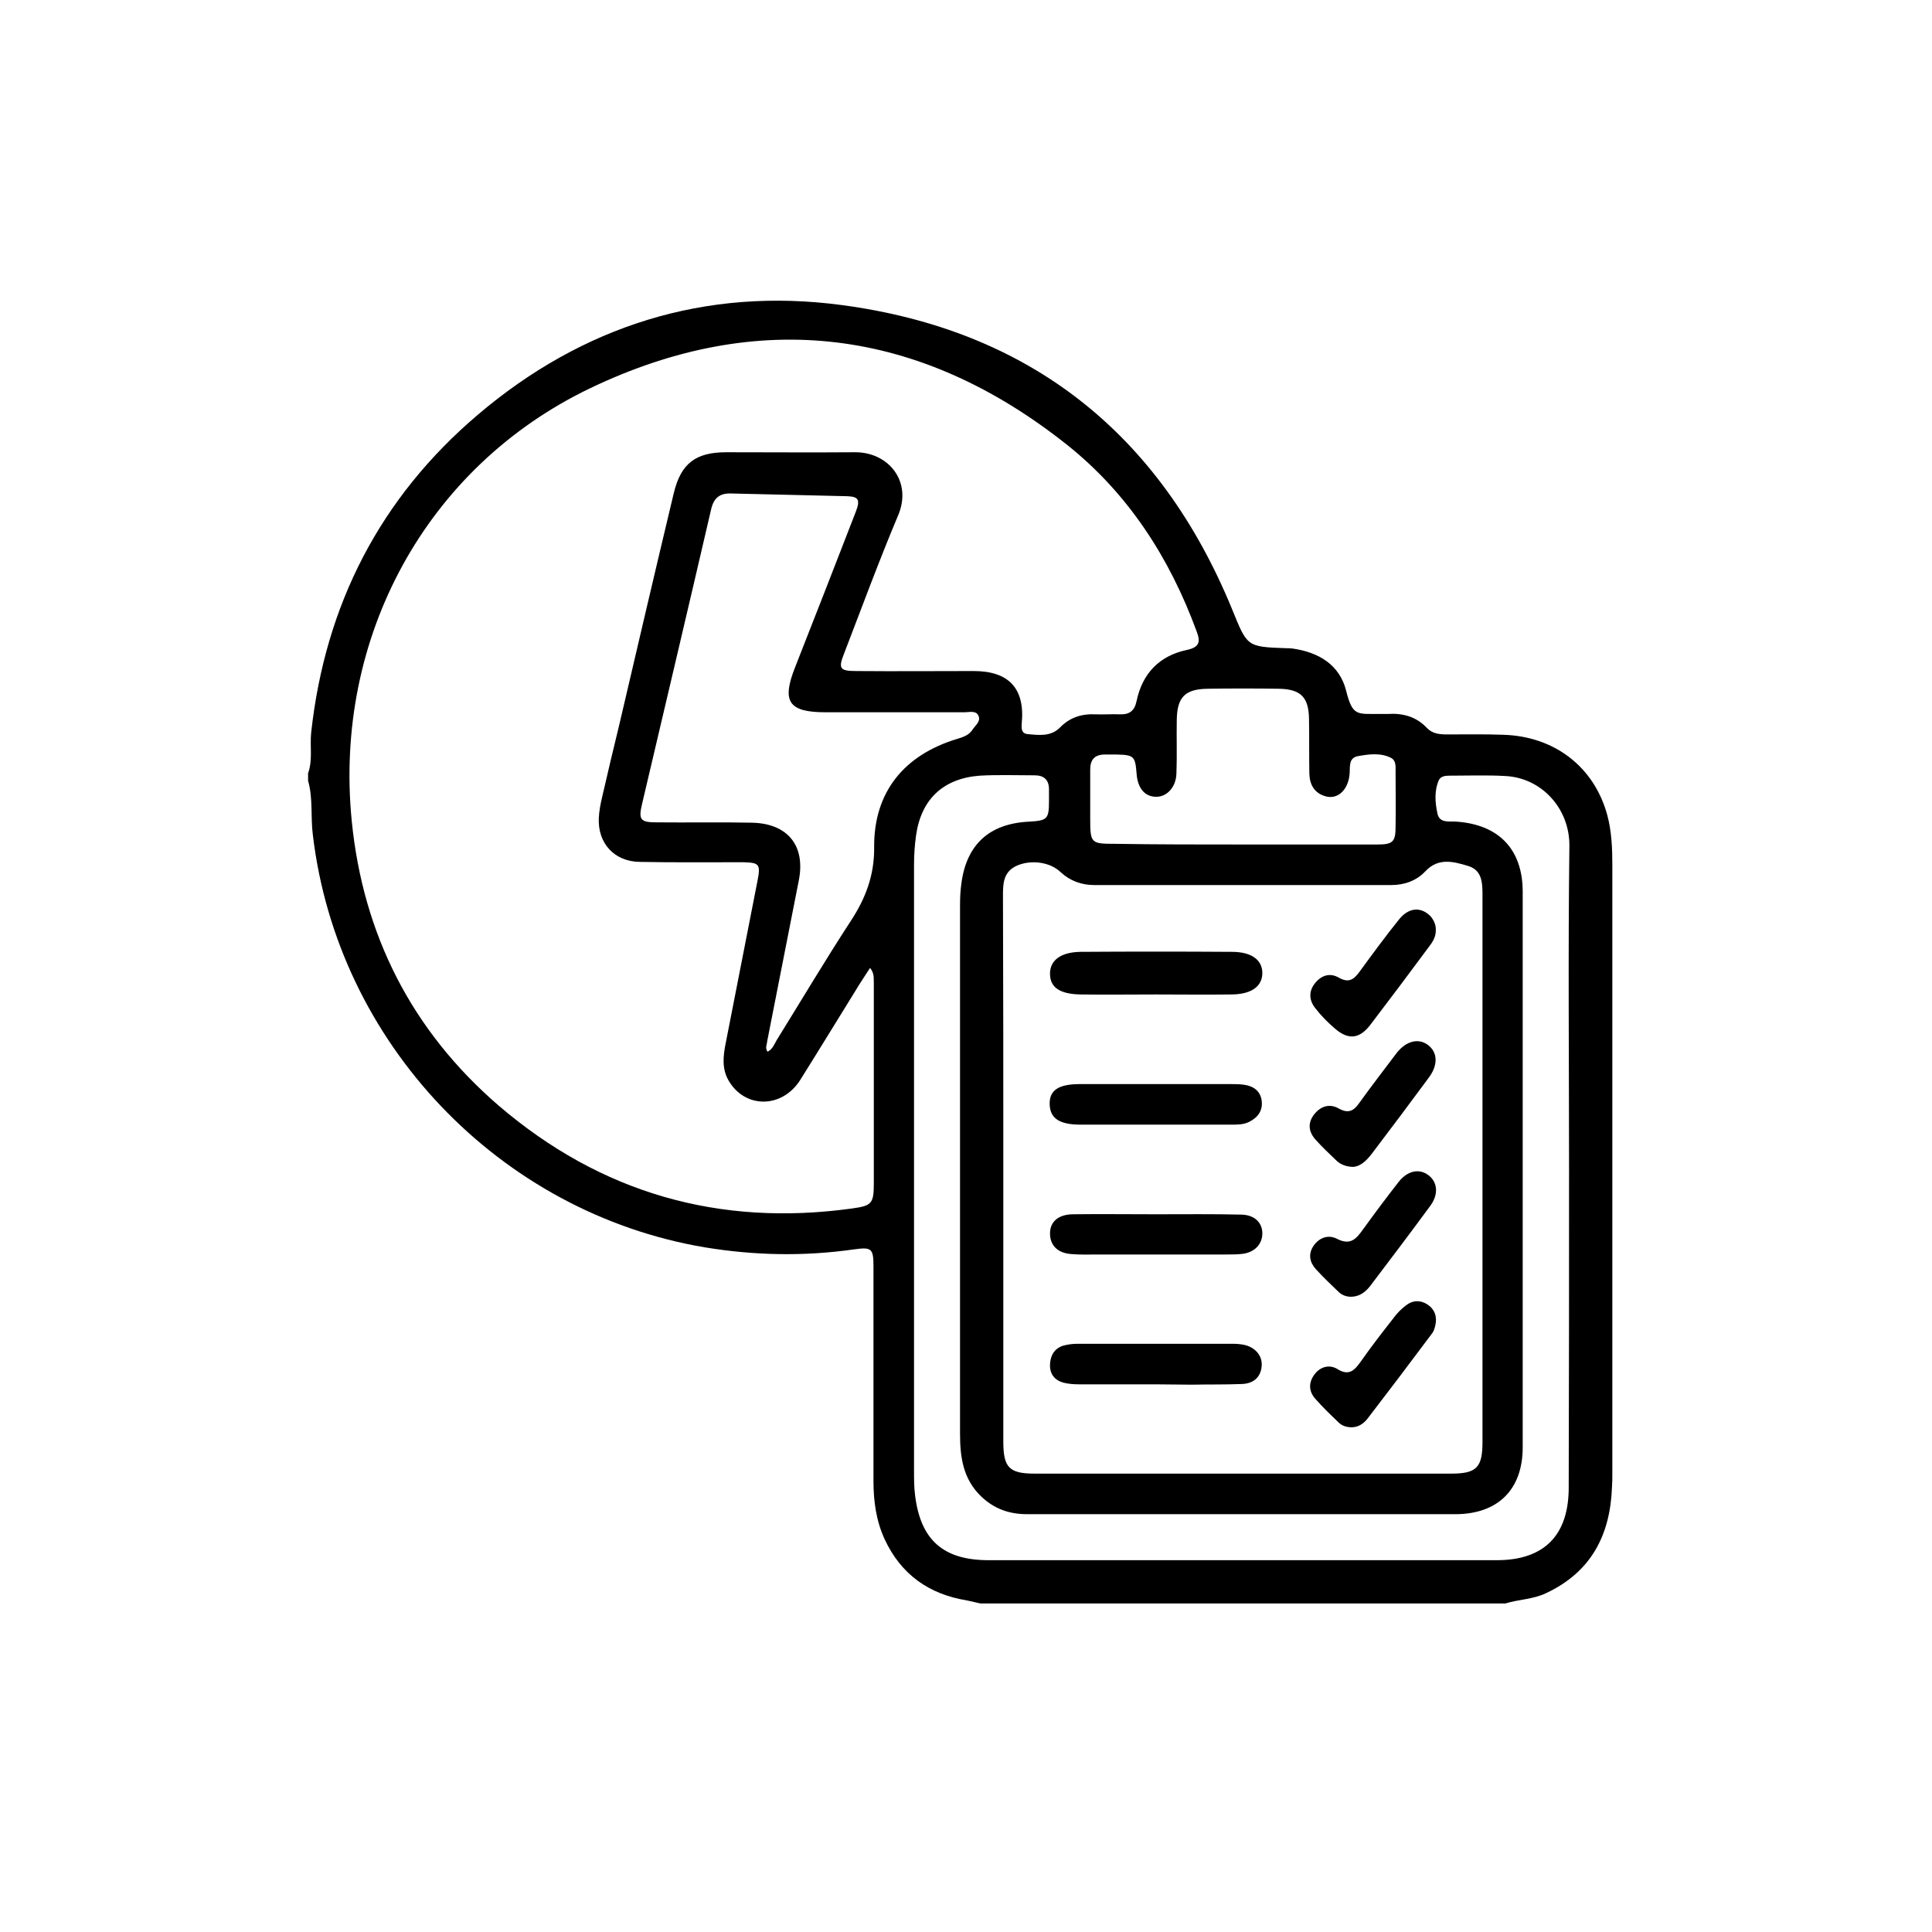 <?xml version="1.0" encoding="utf-8"?>
<!-- Generator: $$$/GeneralStr/196=Adobe Illustrator 27.6.0, SVG Export Plug-In . SVG Version: 6.00 Build 0)  -->
<svg version="1.1"
	 id="svg4375" xmlns:dc="http://purl.org/dc/elements/1.1/" xmlns:svg="http://www.w3.org/2000/svg" xmlns:cc="http://creativecommons.org/ns#" xmlns:sodipodi="http://sodipodi.sourceforge.net/DTD/sodipodi-0.dtd" xmlns:rdf="http://www.w3.org/1999/02/22-rdf-syntax-ns#" xmlns:inkscape="http://www.inkscape.org/namespaces/inkscape" inkscape:version="0.48.1 " sodipodi:docname="Neues Dokument 3"
	 xmlns="http://www.w3.org/2000/svg" xmlns:xlink="http://www.w3.org/1999/xlink" x="0px" y="0px" viewBox="0 0 566.9 566.9"
	 style="enable-background:new 0 0 566.9 566.9;" xml:space="preserve">
<style type="text/css">
	.st0{fill:none;}
</style>
<sodipodi:namedview  bordercolor="#666666" borderopacity="1.0" fit-margin-bottom="0" fit-margin-left="0" fit-margin-right="0" fit-margin-top="0" id="base" inkscape:current-layer="layer1" inkscape:cx="534.63499" inkscape:cy="255" inkscape:document-units="px" inkscape:pageopacity="0.0" inkscape:pageshadow="2" inkscape:window-height="990" inkscape:window-maximized="1" inkscape:window-width="1680" inkscape:window-x="-4" inkscape:window-y="-4" inkscape:zoom="1.4632711" pagecolor="#ffffff" showgrid="false">
	</sodipodi:namedview>
<g>
	<path d="M90.4,229.1c0-0.7,0-1.5,0-2.2c1.4-3.9,0.5-7.9,0.9-11.9c4.1-37.5,20.2-68.9,48.9-93.3c30.7-26.1,66.8-37.5,106.7-32.2
		c55.1,7.3,93.4,37.6,114.6,89.2c4.5,11,4.2,11.1,15.9,11.5c0.6,0,1.2,0,1.9,0.1c7.7,1.1,13.8,4.8,15.7,12.4
		c1.9,7.7,3.4,6.7,9.9,6.8c0.7,0,1.5,0,2.2,0c4.4-0.3,8.4,0.7,11.6,4.1c1.6,1.7,3.7,1.9,5.9,1.9c5.5,0,11-0.1,16.4,0.1
		c15,0.4,26.7,9.3,30.6,23.5c1.3,4.8,1.5,9.8,1.5,14.8c0,59.4,0,118.8,0,178.3c0,1.4,0,2.7-0.1,4.1c-0.5,14.1-6.1,25-19.4,31.2
		c-3.8,1.8-8,1.8-11.9,3c-51.3,0-102.7,0-154,0c-1.3-0.3-2.7-0.6-4-0.9c-11.1-1.8-19.3-7.6-24.1-17.9c-2.5-5.4-3.3-11.2-3.3-17.1
		c0-21,0-42.1,0-63.1c0-5.2-0.6-5.6-5.7-4.9c-14.7,2.1-29.2,1.8-43.8-0.6c-60.4-10.2-107.8-60.1-115-121
		C91.1,239.7,91.9,234.3,90.4,229.1z M255.3,284c-1.6,2.5-3.1,4.7-4.4,6.9c-5.4,8.7-10.7,17.4-16.1,26c-5.4,8.5-16.4,8.4-21.1,0
		c-1.9-3.4-1.5-7-0.8-10.6c3.1-16,6.3-32,9.4-48c0.9-4.7,0.5-5.2-4.3-5.3c-10.1,0-20.2,0.1-30.3-0.1c-7.4-0.1-12.3-5.4-12-12.8
		c0.1-2.1,0.5-4.2,1-6.3c1.6-7,3.3-14.1,5-21.1c5.3-22.7,10.6-45.4,16-68c2.1-8.7,6.4-12,15.4-12c12.6,0,25.2,0.1,37.7,0
		c9.9-0.1,17,8.6,12.7,18.6c-5.6,13.3-10.6,26.9-15.8,40.4c-1.8,4.5-1.3,5.2,3.6,5.2c11.5,0.1,22.9,0,34.4,0
		c10.4,0,15.1,5.2,14.1,15.4c-0.1,1.5-0.1,2.9,1.7,3.1c3.3,0.3,6.8,0.8,9.5-1.9c2.9-3,6.4-4.1,10.5-3.9c2.4,0.1,4.7-0.1,7.1,0
		c2.8,0.1,4.3-1,4.9-3.9c1.7-8.1,6.7-13.3,14.8-15c3.7-0.8,4-2.4,2.8-5.5c-7.9-21.5-20-40.3-37.9-54.6
		c-43.1-34.3-90.5-40.4-140-16.7c-48.2,23.1-75.3,73.2-70,126.9c3.3,33.4,17.6,61.6,43.1,83.6C176.3,350.1,211,360,250,354.6
		c5.8-0.8,6.4-1.4,6.4-7.4c0-19.6,0-39.1,0-58.7C256.3,287.2,256.7,285.8,255.3,284z M294.4,342.7c0,26.8,0,53.6,0,80.3
		c0,7.6,1.7,9.4,9.2,9.4c40.7,0,81.5,0,122.2,0c7.5,0,9.2-1.8,9.2-9.3c0-16.2,0-32.4,0-48.6c0-37.4,0-74.7,0-112.1
		c0-3.5-0.2-7.1-4.2-8.3c-4.3-1.3-8.7-2.5-12.5,1.5c-2.7,2.9-6.3,4.1-10.1,4.1c-29,0-58,0-87.1,0c-3.7,0-7.1-1.2-9.9-3.8
		c-3.1-3-8.7-3.7-12.8-1.9c-4,1.8-4.1,5.2-4.1,8.8C294.4,289.4,294.4,316.1,294.4,342.7z M460.4,342.8c0-31.5-0.3-63,0.1-94.6
		c0.1-10.8-8-20-18.9-20.5c-5.3-0.3-10.7-0.1-16.1-0.1c-1.3,0-2.7,0.1-3.3,1.3c-1.4,3.2-1.1,6.6-0.4,9.9c0.7,2.9,3.6,2.1,5.7,2.3
		c12.3,0.9,19.2,8.1,19.3,20.3c0,54.4,0,108.9,0,163.3c0,12.4-7.3,19.6-19.8,19.6c-16.6,0-33.1,0-49.7,0c-25.3,0-50.6,0-75.9,0
		c-5.2,0-9.6-1.5-13.5-5.2c-5.4-5.2-6.2-11.7-6.2-18.5c0-51.7,0-103.4,0-155.1c0-2.1,0.1-4.2,0.4-6.3c1.5-11.4,8.2-17.5,19.7-18.1
		c5.5-0.3,6-0.7,6-6.1c0-1.1,0-2.2,0-3.4c0-2.8-1.5-4.1-4.2-4.1c-5.4,0-10.7-0.2-16.1,0.1c-10.7,0.8-17.2,6.9-18.7,17.5
		c-0.4,2.8-0.6,5.7-0.6,8.6c0,59.3,0,118.6,0,177.9c0,2.4,0,4.7,0.3,7.1c1.6,13.2,8.3,19.1,21.6,19.1c49.7,0,99.4,0,149.1,0
		c13.9,0,21.1-7.3,21.1-21.3C460.4,405.3,460.4,374.1,460.4,342.8z M225.2,308.6c1.5-0.7,2-2.2,2.7-3.4
		c7.2-11.6,14.2-23.4,21.7-34.9c4.4-6.7,7-13.5,6.9-21.8c-0.1-16.1,8.8-27,24.4-31.7c1.7-0.5,3.4-1.1,4.4-2.6
		c0.8-1.3,2.6-2.5,1.8-4.2c-0.7-1.6-2.7-1-4.1-1c-13.6,0-27.1,0-40.7,0c-10.9,0-13-3.1-9-13.2c6-15.2,11.9-30.4,17.8-45.6
		c1.4-3.6,0.8-4.5-2.6-4.6c-11.3-0.3-22.6-0.5-34-0.8c-3.2-0.1-5,1.2-5.8,4.5c-6.7,28.9-13.5,57.7-20.3,86.6
		c-1.1,4.6-0.5,5.4,4.2,5.4c9.3,0.1,18.7-0.1,28,0.1c10.5,0.2,15.8,6.7,13.8,16.9c-3.1,15.8-6.2,31.5-9.3,47.3
		C225.1,306.4,224.4,307.4,225.2,308.6z M364.6,247.8c13.2,0,26.4,0,39.6,0c4.5,0,5.3-0.8,5.3-5.2c0.1-5.4,0-10.7,0-16.1
		c0-1.5,0.2-3.3-1.3-4.1c-3.1-1.6-6.6-1.1-9.9-0.5c-2.7,0.6-2.1,3.3-2.3,5.3c-0.4,4.5-3.4,7.4-6.9,6.5c-3.4-0.9-4.8-3.4-4.9-6.7
		c-0.1-5.4,0-10.7-0.1-16.1c-0.1-6.4-2.5-8.7-8.9-8.8c-7-0.1-14-0.1-20.9,0c-6.6,0.1-8.9,2.5-9,9.1c-0.1,5.2,0.1,10.5-0.1,15.7
		c-0.1,4.1-2.8,6.9-5.9,6.9c-3.4,0-5.5-2.5-5.8-6.9c-0.4-5-0.8-5.4-5.9-5.5c-1.1,0-2.2,0-3.4,0c-3,0-4.3,1.5-4.3,4.4
		c0,4.9,0,9.7,0,14.6c0,7,0.3,7.2,7.1,7.2C339.5,247.8,352,247.8,364.6,247.8z"/>
	<path d="M339.1,291.8c-7.3,0-14.7,0.1-22,0c-6.2-0.1-9-2.1-9-6.1c0-3.9,3.1-6.3,8.9-6.4c14.8-0.1,29.6-0.1,44.5,0
		c5.9,0,9,2.5,8.9,6.4c-0.1,3.8-3.3,6.1-9.2,6.1C353.8,291.9,346.5,291.8,339.1,291.8z"/>
	<path d="M339.3,356.3c8.3,0,16.7-0.1,25,0.1c3.8,0.1,6,2.3,6.1,5.3c0.1,3.2-2.1,5.7-5.7,6.2c-1.6,0.2-3.2,0.2-4.8,0.2
		c-12.6,0-25.1,0-37.7,0c-2.5,0-5,0.1-7.5-0.1c-4.3-0.2-6.6-2.5-6.6-6.1c0-3.3,2.3-5.5,6.6-5.6C322.8,356.2,331.1,356.3,339.3,356.3
		C339.3,356.3,339.3,356.3,339.3,356.3z"/>
	<path d="M339.2,406.2c-7.5,0-14.9,0-22.4,0c-1.6,0-3.3-0.1-4.8-0.5c-2.5-0.7-4-2.5-3.9-5.3c0.1-2.6,1.2-4.6,3.7-5.5
		c1.4-0.4,2.9-0.6,4.4-0.6c15.2,0,30.4,0,45.5,0c1.1,0,2.3,0.1,3.3,0.3c3.3,0.7,5.5,3.2,5.2,6.3c-0.3,3.4-2.6,5.1-5.8,5.2
		c-5,0.2-10,0.1-14.9,0.2C346.1,406.3,342.7,406.2,339.2,406.2z"/>
	<path d="M339.4,318.1c7.2,0,14.4,0,21.6,0c1.4,0,2.7,0,4.1,0.2c2.7,0.4,4.7,1.8,5.1,4.6c0.4,3-1.1,5-3.7,6.3
		c-1.6,0.8-3.4,0.8-5.1,0.8c-14.8,0-29.6,0-44.4,0c-6.2,0-8.9-1.9-9-6c-0.1-4.1,2.6-5.9,8.9-5.9
		C324.5,318.1,331.9,318.1,339.4,318.1z"/>
	<path d="M421.3,273.1c0,1.8-0.9,3.3-2,4.7c-5.7,7.7-11.4,15.3-17.2,22.9c-3.2,4.2-6.5,4.5-10.4,1.1c-2.1-1.8-4-3.7-5.7-5.9
		c-1.8-2.2-2.1-4.8-0.3-7.2c1.9-2.5,4.5-3.4,7.2-1.8c2.7,1.5,4.2,0.7,5.9-1.6c3.8-5.2,7.6-10.4,11.7-15.5c2.9-3.6,6.5-3.8,9.3-0.9
		C420.8,270.1,421.4,271.5,421.3,273.1z"/>
	<path d="M396.9,342.4c-2-0.1-3.5-0.7-4.7-1.8c-2.1-2-4.2-4-6.1-6.1c-2.1-2.3-2.5-4.9-0.5-7.5c1.9-2.4,4.5-3.3,7.3-1.7
		c2.7,1.5,4.3,0.7,5.9-1.6c3.6-5,7.3-9.8,11-14.7c2.8-3.6,6.5-4.5,9.3-2.3c2.7,2.1,2.9,5.7,0.3,9.3c-5.6,7.6-11.3,15.2-17,22.7
		C400.9,340.6,399.2,342.3,396.9,342.4z"/>
	<path d="M396.6,418.8c-1.4,0-2.8-0.4-3.8-1.4c-2.3-2.2-4.7-4.5-6.8-6.9c-2-2.2-2.1-4.8-0.3-7.2c1.7-2.3,4.4-3,6.7-1.6
		c3.5,2.2,5.1,0.3,6.9-2.2c3-4.3,6.2-8.4,9.4-12.5c1.1-1.5,2.4-2.9,3.9-4c1.9-1.5,4.2-1.6,6.3-0.2c2.1,1.4,2.8,3.5,2.3,5.9
		c-0.2,1-0.5,2-1.1,2.7c-6.2,8.3-12.4,16.5-18.7,24.7C400.2,417.7,398.6,418.8,396.6,418.8z"/>
	<path d="M396.4,380.5c-1.4,0-2.7-0.5-3.7-1.5c-2.2-2.1-4.5-4.3-6.6-6.6c-1.8-2-2.3-4.4-0.7-6.8c1.7-2.5,4.4-3.4,6.9-2.1
		c3.9,2,5.6,0.1,7.6-2.7c3.4-4.7,6.9-9.4,10.5-14c2.6-3.3,6-4,8.7-2c2.7,2,3.1,5.6,0.6,9c-5.8,7.9-11.7,15.7-17.7,23.6
		C400.6,379.2,398.8,380.5,396.4,380.5z"/>
</g>
<rect x="-1.8" y="-4.1" class="st0" width="566.9" height="566.9"/>
</svg>
